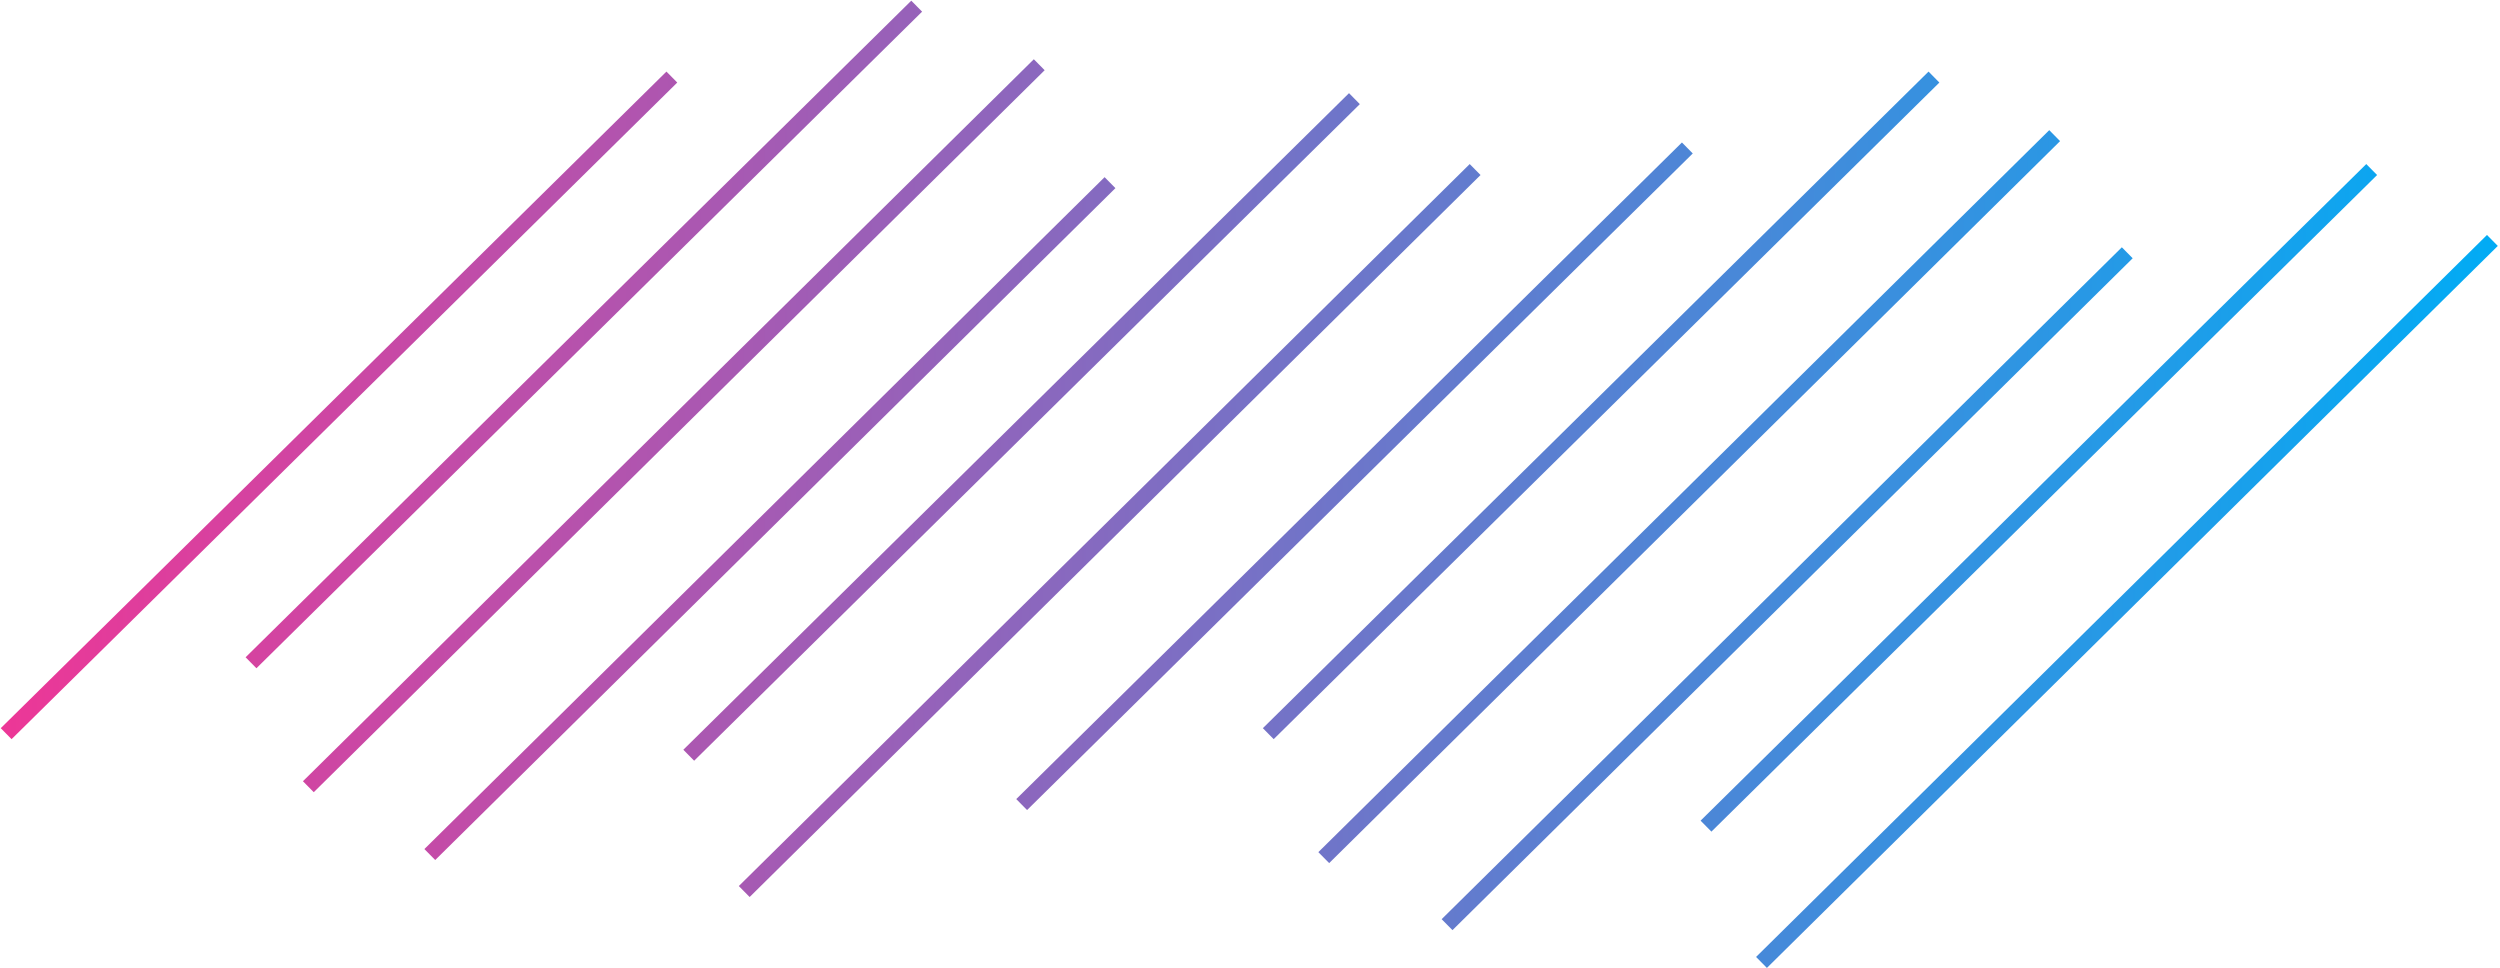 <?xml version="1.0" encoding="UTF-8"?>
<svg width="811px" height="314px" viewBox="0 0 811 314" version="1.1" xmlns="http://www.w3.org/2000/svg" xmlns:xlink="http://www.w3.org/1999/xlink">
    <!-- Generator: Sketch 52.6 (67491) - http://www.bohemiancoding.com/sketch -->
    <title>lineas-azul</title>
    <desc>Created with Sketch.</desc>
    <defs>
        <linearGradient x1="100%" y1="61.25%" x2="0.645%" y2="61.25%" id="linearGradient-1">
            <stop stop-color="#00ACF5" offset="0%"></stop>
            <stop stop-color="#EC3797" offset="100%"></stop>
        </linearGradient>
    </defs>
    <g id="Page-1" stroke="none" stroke-width="1" fill="none" fill-rule="evenodd">
        <g id="1--Home_v3" transform="translate(-192, -4478)" stroke="url(#linearGradient-1)" stroke-width="5">
            <g id="&lt;-BODY-&gt;" transform="translate(-765, 77)">
                <g id="7--Oficinas" transform="translate(807, 3930)">
                    <path d="M152,709 L367.948,496 L152,709 Z M373.427,716 L589.375,503 L373.427,716 Z M250.027,726.212 L487.132,492 L250.027,726.212 Z M391.427,760.212 L628.532,526 L391.427,760.212 Z M289.427,748.212 L510.086,530.253 L289.427,748.212 Z M231.427,686 L447.375,473 L231.427,686 Z M481.427,732 L697.375,519 L481.427,732 Z M703.427,739 L919.375,526 L703.427,739 Z M579.427,749.212 L816.532,515 L579.427,749.212 Z M721.427,783.212 L958.532,549 L721.427,783.212 Z M619.427,770.959 L840.086,553 L619.427,770.959 Z M561.427,709 L777.375,496 L561.427,709 Z" id="lineas-azul"></path>
                </g>
            </g>
        </g>
    </g>
</svg>